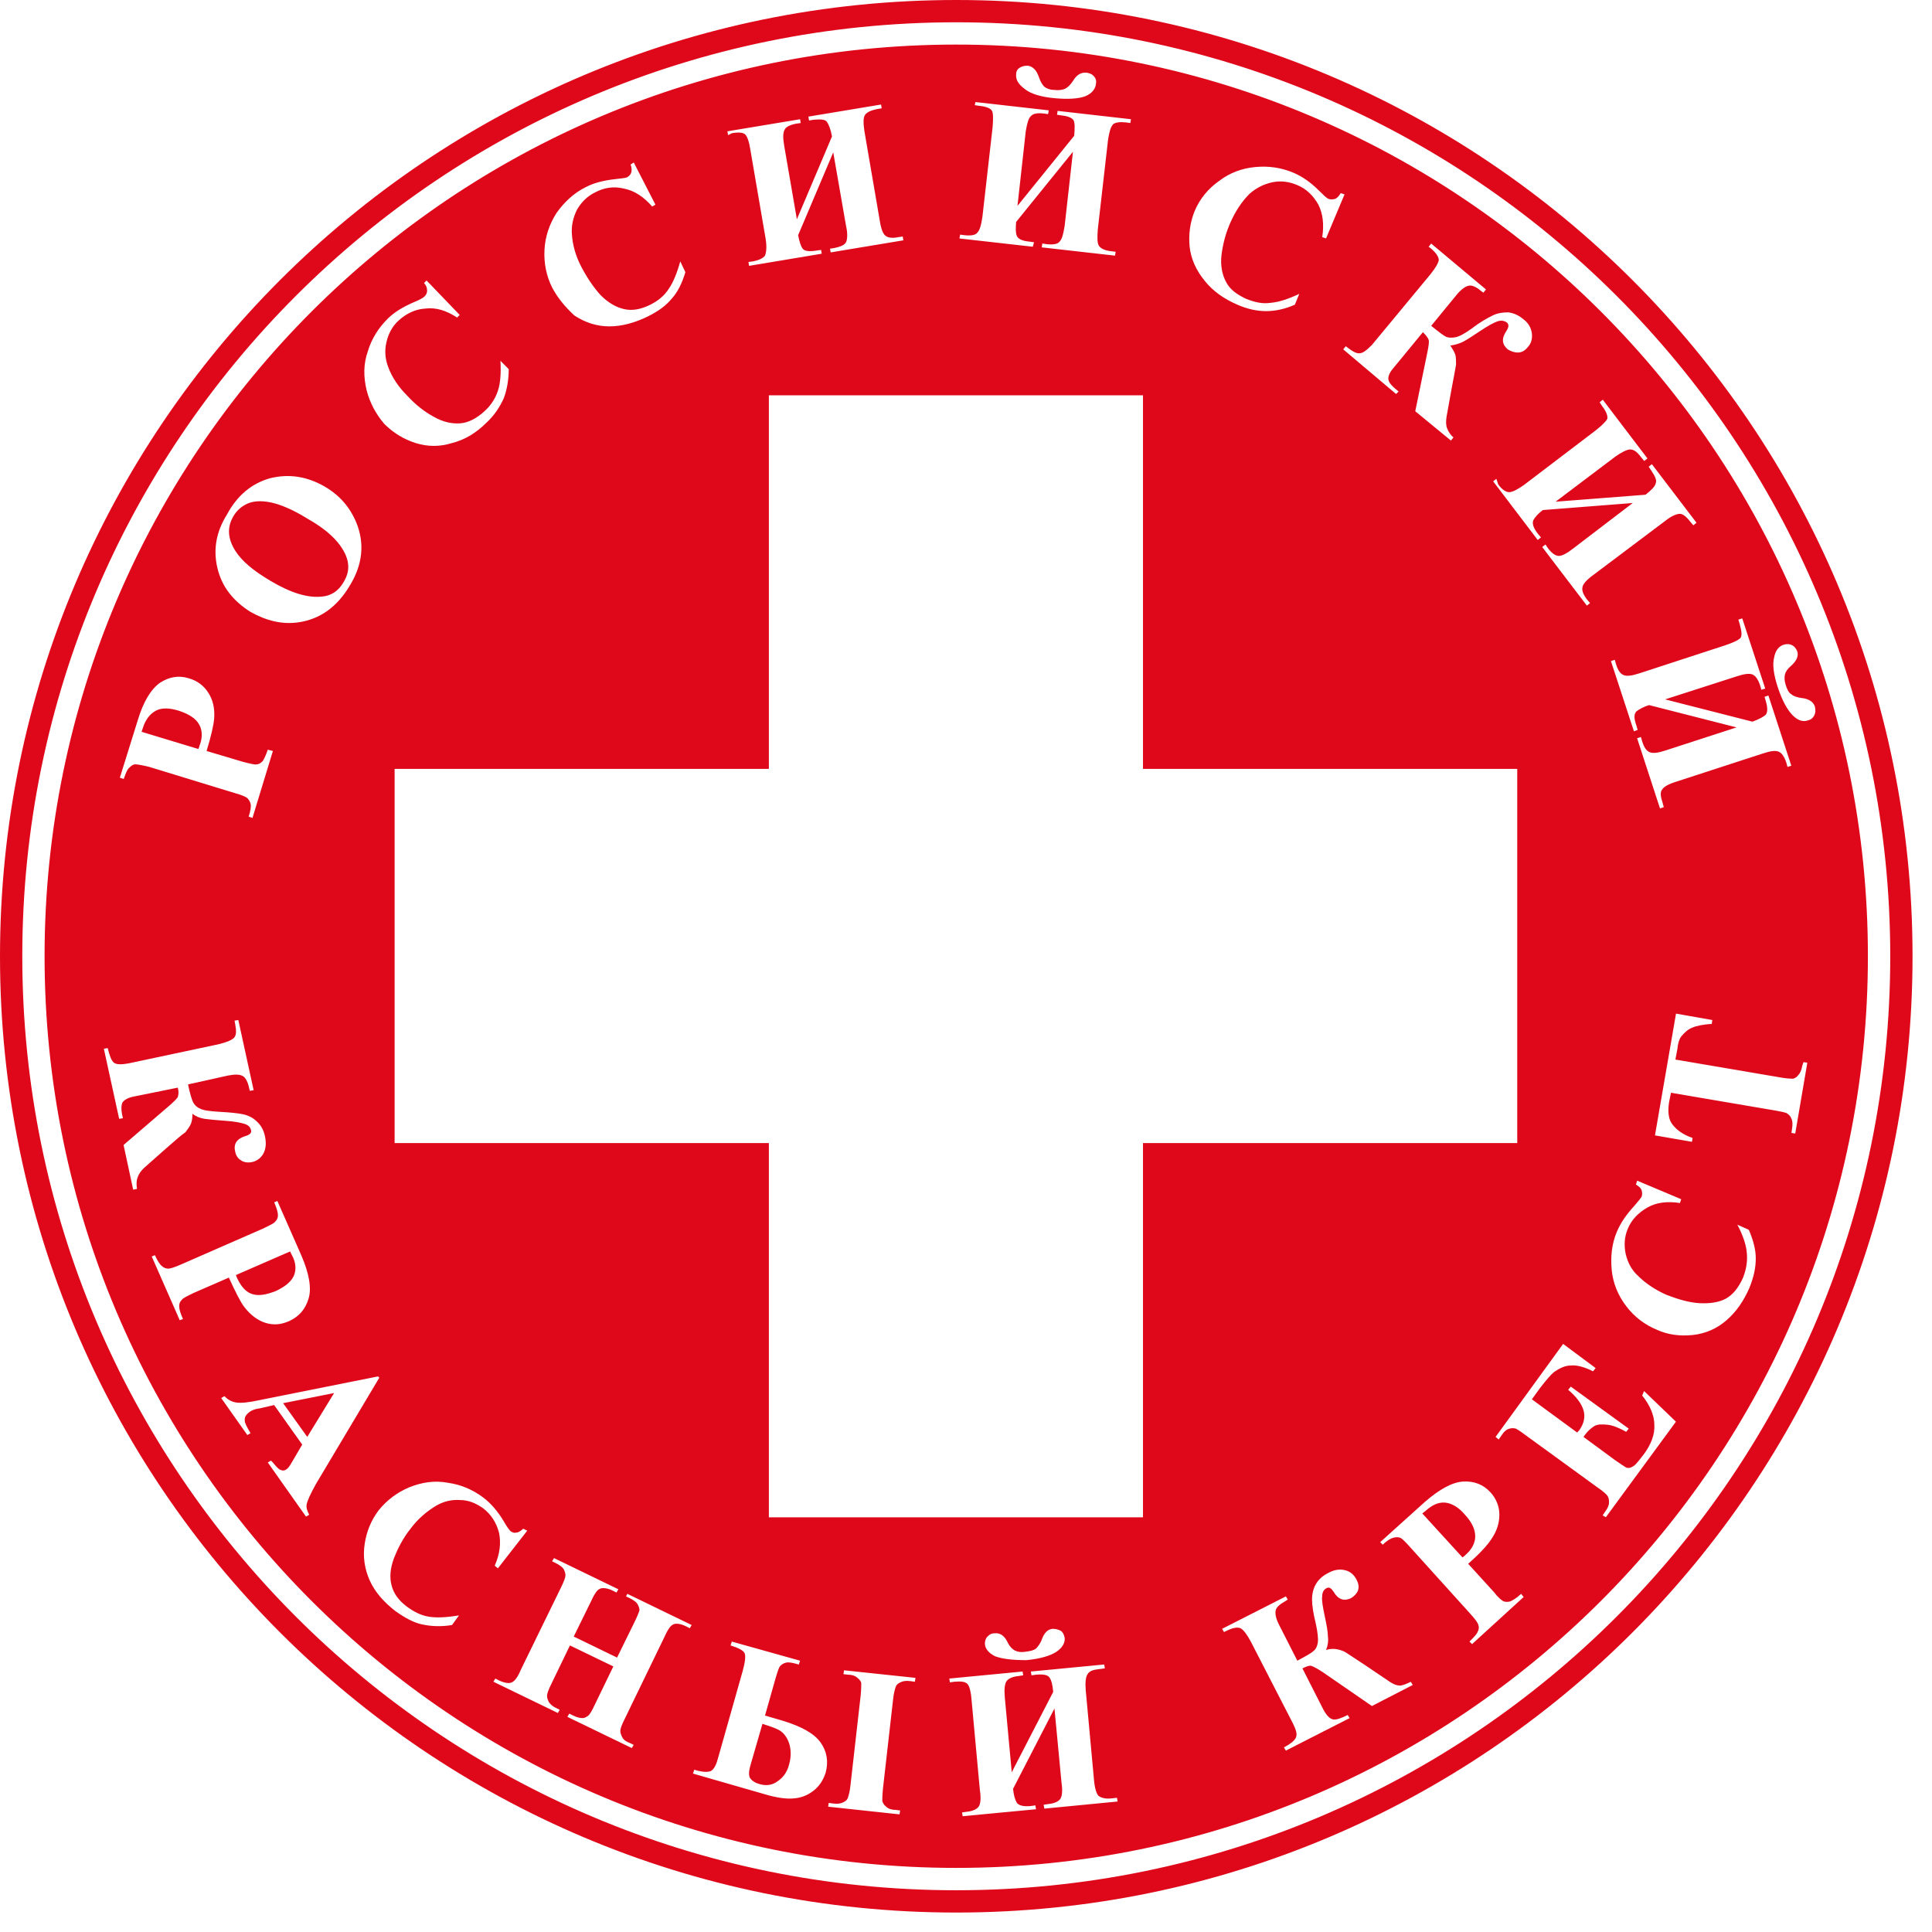 <?xml version="1.0" encoding="UTF-8"?> <svg xmlns="http://www.w3.org/2000/svg" width="28" height="28" viewBox="0 0 28 28" fill="none"><path d="M13.859 0C21.509 0 27.718 6.2 27.718 13.859C27.718 21.509 21.518 27.718 13.859 27.718C6.2 27.718 0 21.509 0 13.859C0 6.209 6.2 0 13.859 0ZM13.859 0.323C6.385 0.323 0.323 6.384 0.323 13.858C0.323 21.333 6.385 27.395 13.859 27.395C21.334 27.394 27.395 21.333 27.395 13.858C27.394 6.384 21.334 0.324 13.859 0.323ZM13.859 0.646C21.158 0.647 27.071 6.56 27.071 13.858C27.071 21.157 21.158 27.071 13.859 27.071C6.56 27.071 0.646 21.157 0.646 13.858C0.647 6.56 6.56 0.646 13.859 0.646ZM14.94 24.225L14.949 24.28L15.015 24.271C15.116 24.262 15.18 24.272 15.208 24.309C15.236 24.346 15.254 24.41 15.264 24.52L14.663 25.685L14.562 24.595C14.552 24.484 14.561 24.4 14.589 24.363C14.617 24.326 14.672 24.299 14.765 24.29L14.829 24.28L14.82 24.225L13.758 24.327L13.767 24.382L13.832 24.373C13.934 24.364 13.998 24.373 14.025 24.41C14.053 24.447 14.072 24.521 14.081 24.641L14.201 25.943C14.22 26.064 14.21 26.147 14.183 26.184C14.155 26.221 14.099 26.249 14.007 26.258L13.942 26.267L13.952 26.322L15.015 26.221L15.005 26.165L14.932 26.175C14.83 26.184 14.765 26.165 14.737 26.128C14.71 26.082 14.691 26.017 14.682 25.925L15.282 24.761L15.384 25.833C15.402 25.953 15.393 26.036 15.365 26.073C15.337 26.11 15.282 26.137 15.19 26.146L15.125 26.156L15.135 26.212L16.197 26.109L16.188 26.055L16.105 26.064C16.012 26.073 15.957 26.054 15.92 26.026C15.892 25.999 15.865 25.916 15.855 25.796L15.735 24.493C15.726 24.382 15.735 24.299 15.763 24.262C15.79 24.216 15.846 24.198 15.938 24.189L16.012 24.179L16.003 24.123L14.94 24.225ZM12.224 24.263L12.288 24.271C12.353 24.271 12.399 24.29 12.427 24.317C12.463 24.345 12.482 24.373 12.482 24.4C12.482 24.419 12.482 24.484 12.473 24.576L12.325 25.879C12.316 25.971 12.297 26.027 12.288 26.055C12.279 26.082 12.261 26.101 12.224 26.119C12.187 26.138 12.141 26.147 12.076 26.138L12.011 26.129L12.002 26.184L13.036 26.295L13.046 26.239L12.981 26.23C12.917 26.23 12.87 26.211 12.843 26.184C12.806 26.156 12.796 26.128 12.787 26.101C12.787 26.082 12.787 26.017 12.796 25.926L12.944 24.623C12.954 24.531 12.972 24.475 12.981 24.447C12.991 24.42 13.009 24.401 13.046 24.383C13.083 24.364 13.129 24.355 13.193 24.364L13.259 24.373L13.268 24.317L12.232 24.207L12.224 24.263ZM10.588 23.847C10.708 23.884 10.773 23.921 10.791 23.958C10.809 23.995 10.8 24.087 10.764 24.216L10.403 25.491C10.376 25.593 10.339 25.648 10.302 25.667C10.256 25.686 10.182 25.685 10.062 25.648L10.043 25.704L11.068 25.999C11.253 26.055 11.392 26.074 11.503 26.064C11.614 26.055 11.706 26.018 11.789 25.953C11.872 25.889 11.928 25.805 11.965 25.694C12.011 25.528 11.983 25.38 11.891 25.251C11.798 25.122 11.614 25.02 11.337 24.936L11.087 24.863L11.244 24.309C11.272 24.217 11.29 24.161 11.309 24.143C11.327 24.124 11.355 24.105 11.392 24.096C11.429 24.087 11.485 24.096 11.577 24.124L11.595 24.068L10.606 23.791L10.588 23.847ZM11.05 24.983C11.161 25.02 11.253 25.048 11.309 25.085C11.364 25.122 11.411 25.186 11.438 25.27C11.466 25.362 11.466 25.464 11.438 25.565C11.411 25.676 11.355 25.759 11.271 25.814C11.198 25.87 11.105 25.889 10.994 25.852C10.93 25.833 10.884 25.796 10.865 25.759C10.847 25.713 10.856 25.648 10.884 25.556L11.05 24.983ZM19.495 22.757C19.421 22.738 19.338 22.748 19.255 22.794C19.163 22.84 19.107 22.895 19.07 22.96C19.033 23.025 19.015 23.099 19.015 23.182C19.015 23.265 19.033 23.385 19.07 23.533C19.098 23.662 19.107 23.754 19.098 23.81C19.088 23.865 19.07 23.902 19.033 23.93C19.006 23.957 18.922 24.004 18.802 24.068L18.534 23.542C18.488 23.45 18.479 23.385 18.488 23.339C18.497 23.293 18.553 23.246 18.636 23.2L18.663 23.182L18.636 23.136L17.712 23.606L17.739 23.653L17.776 23.635C17.869 23.589 17.933 23.579 17.98 23.598C18.026 23.625 18.073 23.69 18.128 23.792L18.737 24.975C18.783 25.067 18.802 25.132 18.783 25.178C18.765 25.224 18.709 25.27 18.608 25.325L18.636 25.371L19.56 24.9L19.532 24.855C19.44 24.901 19.366 24.928 19.319 24.919C19.273 24.91 19.227 24.863 19.181 24.78L18.876 24.18C18.931 24.152 18.977 24.134 19.005 24.143C19.033 24.152 19.089 24.18 19.172 24.235L19.883 24.725L20.475 24.42L20.446 24.374C20.391 24.402 20.345 24.419 20.299 24.429C20.243 24.429 20.197 24.411 20.142 24.374L19.8 24.143C19.643 24.041 19.55 23.976 19.504 23.948C19.458 23.921 19.421 23.912 19.375 23.902C19.329 23.893 19.282 23.894 19.218 23.912C19.245 23.848 19.254 23.782 19.245 23.718C19.245 23.653 19.227 23.551 19.199 23.422C19.172 23.293 19.153 23.191 19.162 23.136C19.162 23.071 19.19 23.034 19.227 23.016C19.264 22.997 19.292 23.016 19.329 23.071C19.394 23.182 19.477 23.209 19.578 23.163C19.624 23.135 19.661 23.099 19.68 23.053C19.698 22.997 19.689 22.951 19.661 22.895C19.624 22.822 19.569 22.775 19.495 22.757ZM8.001 22.627L8.057 22.655C8.112 22.683 8.149 22.711 8.168 22.738C8.186 22.775 8.195 22.802 8.195 22.83C8.195 22.858 8.177 22.913 8.131 23.006L7.549 24.198C7.512 24.29 7.475 24.336 7.456 24.355C7.428 24.382 7.401 24.392 7.373 24.392C7.336 24.392 7.29 24.382 7.234 24.355L7.179 24.327L7.151 24.373L8.085 24.826L8.112 24.78L8.057 24.752C8.011 24.733 7.974 24.697 7.955 24.669C7.937 24.632 7.928 24.604 7.928 24.576C7.928 24.548 7.946 24.493 7.992 24.401L8.26 23.847L8.889 24.151L8.62 24.706C8.583 24.789 8.547 24.845 8.528 24.863C8.501 24.882 8.473 24.9 8.445 24.9C8.408 24.9 8.362 24.891 8.307 24.863L8.251 24.835L8.223 24.882L9.156 25.334L9.184 25.288L9.129 25.261C9.073 25.242 9.036 25.214 9.018 25.177C8.999 25.14 8.99 25.113 8.99 25.085C8.99 25.057 9.008 25.002 9.055 24.909L9.628 23.727C9.665 23.643 9.701 23.588 9.72 23.569C9.747 23.542 9.775 23.532 9.803 23.532C9.84 23.532 9.886 23.542 9.941 23.569L9.997 23.598L10.024 23.551L9.092 23.099L9.073 23.136L9.129 23.163C9.184 23.191 9.221 23.218 9.239 23.246C9.258 23.283 9.268 23.311 9.268 23.339C9.258 23.367 9.239 23.422 9.193 23.514L8.943 24.023L8.315 23.718L8.565 23.209C8.602 23.126 8.639 23.07 8.657 23.052C8.685 23.024 8.713 23.016 8.74 23.016C8.777 23.016 8.824 23.024 8.879 23.052L8.935 23.08L8.962 23.033L8.029 22.581L8.001 22.627ZM15.263 23.606C15.189 23.607 15.134 23.662 15.097 23.764C15.078 23.819 15.041 23.865 15.014 23.893C14.977 23.92 14.93 23.93 14.856 23.939C14.792 23.949 14.746 23.939 14.709 23.921C14.672 23.902 14.635 23.865 14.607 23.81C14.561 23.708 14.496 23.662 14.413 23.671C14.367 23.671 14.339 23.69 14.312 23.718C14.284 23.745 14.274 23.782 14.274 23.819C14.274 23.893 14.33 23.958 14.422 24.004C14.524 24.041 14.662 24.06 14.875 24.06C15.078 24.041 15.226 23.995 15.31 23.939C15.393 23.884 15.439 23.81 15.43 23.736C15.421 23.69 15.402 23.653 15.374 23.635C15.337 23.616 15.3 23.606 15.263 23.606ZM21.204 21.472C21.047 21.481 20.862 21.583 20.649 21.768L20.003 22.35L20.04 22.387C20.105 22.322 20.16 22.294 20.197 22.285C20.234 22.276 20.262 22.276 20.289 22.285C20.317 22.294 20.364 22.341 20.438 22.424L21.306 23.385C21.38 23.468 21.416 23.514 21.426 23.551C21.435 23.578 21.436 23.616 21.417 23.644C21.408 23.68 21.361 23.727 21.297 23.791L21.334 23.828L22.082 23.145L22.045 23.099C21.98 23.163 21.925 23.191 21.888 23.209C21.851 23.218 21.823 23.218 21.796 23.209C21.768 23.2 21.712 23.154 21.648 23.07L21.278 22.664C21.445 22.516 21.555 22.396 21.61 22.312C21.694 22.192 21.73 22.072 21.73 21.952C21.73 21.832 21.685 21.721 21.602 21.629C21.5 21.518 21.37 21.462 21.204 21.472ZM6.495 21.49C6.301 21.453 6.116 21.481 5.932 21.555C5.756 21.629 5.608 21.74 5.488 21.888C5.378 22.035 5.313 22.192 5.285 22.377C5.257 22.562 5.284 22.738 5.358 22.904C5.432 23.071 5.562 23.218 5.729 23.348C5.858 23.44 5.987 23.514 6.116 23.542C6.246 23.57 6.394 23.578 6.551 23.551L6.652 23.412C6.477 23.44 6.338 23.449 6.218 23.431C6.098 23.412 5.996 23.357 5.895 23.283C5.774 23.191 5.701 23.089 5.673 22.969C5.645 22.858 5.655 22.729 5.71 22.581C5.765 22.442 5.839 22.294 5.95 22.155C6.052 22.017 6.181 21.906 6.319 21.823C6.43 21.759 6.542 21.731 6.671 21.74C6.791 21.74 6.901 21.787 7.003 21.86C7.123 21.953 7.197 22.073 7.234 22.221C7.262 22.368 7.244 22.525 7.17 22.691L7.216 22.729L7.641 22.184L7.585 22.155C7.548 22.183 7.52 22.211 7.483 22.211C7.456 22.22 7.428 22.211 7.4 22.192C7.382 22.174 7.345 22.128 7.299 22.045C7.216 21.906 7.114 21.786 7.003 21.703C6.855 21.592 6.689 21.518 6.495 21.49ZM20.945 21.777C21.038 21.787 21.139 21.842 21.231 21.952C21.333 22.063 21.38 22.165 21.38 22.267C21.38 22.359 21.333 22.451 21.25 22.525C21.241 22.535 21.223 22.553 21.195 22.571L20.613 21.934L20.659 21.898C20.752 21.814 20.844 21.768 20.945 21.777ZM11.143 11.143H5.719V16.566H11.143V21.99H16.565V16.566H21.989V11.143H16.565V5.729H11.143V11.143ZM21.675 20.825L21.721 20.862L21.758 20.807C21.795 20.751 21.832 20.714 21.878 20.705C21.906 20.696 21.934 20.696 21.971 20.705C21.989 20.715 22.035 20.743 22.108 20.798L23.162 21.564C23.245 21.62 23.291 21.666 23.301 21.685C23.319 21.721 23.319 21.75 23.319 21.777C23.319 21.814 23.3 21.86 23.264 21.906L23.227 21.962L23.273 21.989L24.289 20.604L23.827 20.16L23.8 20.225C23.911 20.363 23.976 20.511 23.976 20.649C23.985 20.788 23.929 20.936 23.818 21.084L23.744 21.177C23.707 21.223 23.679 21.25 23.651 21.26C23.624 21.278 23.596 21.278 23.568 21.269C23.55 21.259 23.494 21.223 23.402 21.158L22.949 20.825C23.005 20.742 23.06 20.696 23.106 20.668C23.153 20.64 23.218 20.64 23.301 20.649C23.384 20.659 23.467 20.696 23.568 20.751L23.605 20.705L22.765 20.096L22.727 20.142C22.848 20.243 22.922 20.345 22.949 20.438C22.977 20.53 22.959 20.631 22.885 20.732L22.857 20.761L22.201 20.28L22.321 20.114C22.414 19.994 22.478 19.92 22.524 19.883C22.608 19.827 22.682 19.79 22.765 19.79C22.848 19.781 22.959 19.809 23.088 19.874L23.125 19.827L22.654 19.477L21.675 20.825ZM3.77 20.29C3.603 20.327 3.492 20.336 3.428 20.327C3.363 20.318 3.307 20.29 3.252 20.234L3.206 20.262L3.585 20.798L3.631 20.77C3.575 20.678 3.548 20.622 3.548 20.595C3.539 20.54 3.566 20.503 3.612 20.466C3.649 20.438 3.696 20.419 3.77 20.41L3.973 20.363L4.38 20.936L4.25 21.158C4.213 21.223 4.195 21.25 4.186 21.26C4.176 21.278 4.158 21.288 4.148 21.297C4.121 21.315 4.102 21.315 4.074 21.306C4.037 21.296 4 21.25 3.954 21.195L3.927 21.168L3.881 21.195L4.435 21.98L4.481 21.953C4.454 21.898 4.435 21.851 4.444 21.805C4.454 21.749 4.5 21.648 4.583 21.5L5.497 19.967L5.479 19.948L3.77 20.29ZM4.453 20.825L4.103 20.336L4.842 20.189L4.453 20.825ZM23.709 17.167C23.755 17.195 23.783 17.222 23.792 17.25C23.801 17.287 23.801 17.315 23.792 17.343C23.782 17.361 23.746 17.408 23.682 17.481C23.571 17.601 23.488 17.721 23.433 17.851C23.359 18.026 23.34 18.211 23.358 18.405C23.377 18.599 23.45 18.775 23.57 18.932C23.69 19.089 23.839 19.2 24.015 19.273C24.181 19.347 24.347 19.366 24.531 19.348C24.716 19.329 24.883 19.255 25.021 19.135C25.16 19.015 25.27 18.858 25.354 18.664C25.418 18.507 25.446 18.368 25.446 18.238C25.446 18.109 25.409 17.971 25.345 17.823L25.179 17.749C25.262 17.906 25.308 18.045 25.317 18.165C25.327 18.285 25.308 18.396 25.262 18.516C25.197 18.663 25.113 18.766 25.012 18.821C24.91 18.877 24.772 18.895 24.624 18.886C24.476 18.877 24.319 18.83 24.152 18.766C23.986 18.692 23.848 18.599 23.737 18.488C23.645 18.405 23.589 18.294 23.561 18.174C23.534 18.045 23.543 17.924 23.589 17.814C23.644 17.675 23.747 17.574 23.876 17.5C24.005 17.426 24.162 17.407 24.347 17.435L24.365 17.38L23.727 17.111L23.709 17.167ZM3.974 17.425C4.01 17.508 4.028 17.572 4.028 17.609C4.028 17.646 4.019 17.674 3.991 17.702C3.973 17.73 3.908 17.758 3.816 17.804L2.634 18.321C2.532 18.367 2.467 18.386 2.439 18.386C2.412 18.386 2.374 18.376 2.347 18.349C2.319 18.33 2.282 18.274 2.245 18.191L2.199 18.21L2.605 19.134L2.652 19.116C2.615 19.033 2.597 18.977 2.597 18.931C2.597 18.894 2.606 18.866 2.634 18.839C2.652 18.811 2.716 18.783 2.809 18.737L3.317 18.516C3.41 18.719 3.484 18.867 3.539 18.94C3.631 19.06 3.733 19.134 3.844 19.171C3.964 19.208 4.075 19.199 4.195 19.144C4.334 19.079 4.425 18.977 4.472 18.82C4.518 18.672 4.481 18.46 4.37 18.201L4.02 17.406L3.974 17.425ZM4.231 18.191C4.287 18.293 4.297 18.395 4.26 18.487C4.223 18.57 4.139 18.644 4.001 18.709C3.863 18.764 3.752 18.784 3.659 18.756C3.567 18.728 3.502 18.654 3.446 18.543C3.437 18.525 3.428 18.506 3.419 18.479L4.204 18.137L4.231 18.191ZM3.399 14.792L3.408 14.839C3.427 14.94 3.427 15.005 3.39 15.042C3.353 15.079 3.279 15.106 3.168 15.134L1.865 15.411C1.764 15.43 1.689 15.43 1.652 15.402C1.615 15.375 1.588 15.3 1.561 15.19L1.505 15.199L1.727 16.215L1.782 16.206C1.755 16.105 1.754 16.031 1.772 15.984C1.791 15.947 1.847 15.91 1.939 15.892L2.576 15.763C2.595 15.827 2.585 15.874 2.576 15.901C2.566 15.92 2.521 15.966 2.447 16.03L1.791 16.594L1.93 17.241L1.985 17.231C1.976 17.167 1.976 17.111 1.994 17.065C2.013 17.01 2.041 16.973 2.087 16.927L2.401 16.649C2.549 16.52 2.632 16.446 2.688 16.409C2.715 16.372 2.743 16.335 2.762 16.298C2.78 16.261 2.789 16.206 2.789 16.142C2.835 16.178 2.9 16.206 2.965 16.215C3.03 16.224 3.131 16.234 3.261 16.243C3.399 16.252 3.491 16.271 3.547 16.289C3.602 16.308 3.629 16.336 3.639 16.382C3.648 16.419 3.62 16.446 3.556 16.465C3.436 16.502 3.381 16.576 3.408 16.686C3.417 16.742 3.445 16.788 3.491 16.815C3.528 16.843 3.583 16.853 3.639 16.844C3.712 16.834 3.777 16.788 3.814 16.724C3.851 16.659 3.861 16.576 3.843 16.483C3.824 16.382 3.787 16.317 3.731 16.262C3.676 16.206 3.611 16.169 3.528 16.15C3.445 16.132 3.334 16.122 3.177 16.113C3.039 16.104 2.956 16.095 2.9 16.067C2.854 16.049 2.817 16.012 2.799 15.975C2.78 15.938 2.752 15.845 2.725 15.716L3.307 15.587C3.408 15.569 3.473 15.568 3.52 15.596C3.556 15.614 3.593 15.679 3.611 15.771L3.621 15.809L3.676 15.8L3.454 14.783L3.399 14.792ZM23.985 16.455L24.521 16.548L24.53 16.492C24.392 16.446 24.29 16.372 24.226 16.28C24.179 16.206 24.17 16.104 24.189 15.975L24.217 15.837L25.731 16.095C25.824 16.113 25.889 16.123 25.907 16.142C25.935 16.16 25.954 16.187 25.963 16.215C25.981 16.252 25.981 16.298 25.972 16.354L25.963 16.419L26.018 16.428L26.193 15.402L26.138 15.393L26.119 15.448C26.11 15.504 26.092 15.55 26.064 15.578C26.046 15.606 26.018 15.624 25.99 15.633C25.962 15.633 25.898 15.633 25.796 15.614L24.281 15.356L24.309 15.208C24.318 15.116 24.337 15.06 24.364 15.023C24.41 14.968 24.457 14.922 24.521 14.895C24.586 14.867 24.678 14.848 24.808 14.839L24.816 14.783L24.29 14.69L23.985 16.455ZM2.735 9.83C2.588 9.784 2.449 9.811 2.319 9.895C2.19 9.987 2.079 10.163 1.996 10.44L1.737 11.271L1.793 11.29C1.821 11.207 1.848 11.143 1.876 11.124C1.904 11.096 1.931 11.077 1.959 11.077C1.987 11.077 2.051 11.087 2.162 11.114L3.4 11.493C3.502 11.521 3.566 11.549 3.585 11.567C3.603 11.586 3.623 11.613 3.632 11.65C3.641 11.687 3.631 11.752 3.604 11.835L3.659 11.854L3.955 10.884L3.881 10.865C3.853 10.948 3.825 11.004 3.807 11.031C3.779 11.059 3.751 11.077 3.724 11.077C3.696 11.086 3.631 11.069 3.521 11.041L2.994 10.884C3.059 10.671 3.095 10.514 3.104 10.412C3.114 10.264 3.086 10.145 3.021 10.043C2.957 9.941 2.865 9.867 2.735 9.83ZM25.194 8.98L25.213 9.045C25.241 9.146 25.25 9.211 25.223 9.248C25.195 9.276 25.12 9.313 25.01 9.35L23.763 9.757C23.652 9.794 23.577 9.803 23.531 9.784C23.485 9.766 23.449 9.719 23.421 9.627L23.402 9.562L23.347 9.581L23.68 10.598L23.734 10.579L23.716 10.515C23.679 10.413 23.679 10.348 23.716 10.31C23.753 10.283 23.809 10.246 23.901 10.219L25.167 10.542L24.142 10.875C24.031 10.912 23.956 10.921 23.91 10.902C23.864 10.884 23.828 10.837 23.8 10.745L23.781 10.681L23.726 10.699L24.058 11.716L24.113 11.697L24.095 11.632C24.067 11.549 24.058 11.484 24.086 11.447C24.114 11.401 24.178 11.364 24.298 11.327L25.546 10.921C25.656 10.884 25.73 10.874 25.776 10.893C25.823 10.911 25.86 10.967 25.888 11.05L25.906 11.115L25.961 11.097L25.629 10.08L25.573 10.099L25.592 10.163C25.619 10.255 25.619 10.32 25.592 10.357C25.564 10.385 25.499 10.422 25.398 10.459L24.132 10.136L25.167 9.803C25.278 9.766 25.351 9.757 25.398 9.775C25.444 9.794 25.481 9.849 25.509 9.933L25.527 9.997L25.583 9.979L25.25 8.962L25.194 8.98ZM2.255 10.302C2.338 10.256 2.449 10.256 2.597 10.302C2.735 10.348 2.837 10.412 2.883 10.495C2.929 10.569 2.938 10.671 2.901 10.782C2.892 10.8 2.892 10.819 2.874 10.855L2.052 10.606L2.07 10.551C2.107 10.431 2.172 10.348 2.255 10.302ZM25.86 9.341C25.786 9.359 25.731 9.424 25.713 9.525C25.685 9.627 25.703 9.775 25.768 9.969C25.832 10.163 25.907 10.292 25.98 10.366C26.054 10.44 26.128 10.467 26.202 10.44C26.248 10.43 26.276 10.403 26.295 10.366C26.313 10.329 26.313 10.292 26.304 10.246C26.285 10.172 26.211 10.126 26.109 10.116C26.045 10.107 25.99 10.089 25.962 10.062C25.925 10.043 25.897 9.987 25.879 9.923C25.86 9.867 25.86 9.811 25.869 9.774C25.878 9.737 25.907 9.691 25.953 9.654C26.036 9.581 26.073 9.506 26.045 9.433C26.026 9.396 26.008 9.368 25.971 9.35C25.934 9.331 25.897 9.332 25.86 9.341ZM4.703 7.05C4.444 6.902 4.186 6.865 3.918 6.93C3.65 7.004 3.438 7.179 3.29 7.456C3.133 7.706 3.087 7.964 3.151 8.232C3.216 8.509 3.383 8.712 3.632 8.869C3.863 8.998 4.094 9.055 4.334 9.018C4.639 8.971 4.888 8.796 5.073 8.481C5.258 8.177 5.285 7.872 5.165 7.576C5.073 7.354 4.925 7.179 4.703 7.05ZM23.183 5.83L23.22 5.886C23.284 5.969 23.303 6.033 23.294 6.07C23.276 6.107 23.219 6.163 23.127 6.237L22.083 7.031C21.991 7.096 21.917 7.133 21.871 7.133C21.825 7.133 21.769 7.096 21.714 7.022L21.686 6.939L21.64 6.976L22.286 7.826L22.333 7.789L22.286 7.733C22.222 7.651 22.203 7.586 22.222 7.54C22.24 7.503 22.286 7.447 22.36 7.392L23.663 7.29L22.804 7.946C22.711 8.02 22.637 8.057 22.591 8.057C22.545 8.056 22.49 8.02 22.435 7.946L22.398 7.891L22.351 7.928L22.998 8.777L23.044 8.74L22.998 8.686C22.943 8.612 22.924 8.556 22.934 8.51C22.943 8.464 22.988 8.408 23.09 8.334L24.134 7.549C24.226 7.475 24.3 7.447 24.347 7.447C24.384 7.447 24.439 7.484 24.494 7.558L24.541 7.613L24.587 7.576L23.94 6.727L23.894 6.764L23.931 6.819C23.986 6.902 24.015 6.958 23.996 7.004C23.987 7.05 23.931 7.105 23.848 7.17L22.545 7.271L23.414 6.615C23.506 6.551 23.58 6.514 23.626 6.514C23.681 6.514 23.728 6.551 23.783 6.625L23.829 6.681L23.876 6.644L23.229 5.793L23.183 5.83ZM3.586 7.299C3.669 7.262 3.78 7.253 3.918 7.28C4.056 7.308 4.241 7.382 4.463 7.521C4.657 7.631 4.796 7.743 4.889 7.854C4.981 7.964 5.036 8.075 5.045 8.177C5.054 8.26 5.036 8.343 4.98 8.436C4.907 8.565 4.796 8.638 4.657 8.647C4.454 8.666 4.214 8.593 3.918 8.417C3.669 8.269 3.503 8.13 3.41 7.982C3.299 7.807 3.289 7.64 3.382 7.483C3.428 7.4 3.503 7.336 3.586 7.299ZM6.145 4.103C6.181 4.139 6.19 4.176 6.19 4.213C6.19 4.25 6.172 4.277 6.153 4.296C6.135 4.314 6.089 4.343 5.997 4.38C5.849 4.445 5.72 4.518 5.618 4.62C5.489 4.749 5.386 4.906 5.331 5.091C5.266 5.276 5.267 5.46 5.313 5.654C5.36 5.839 5.451 6.006 5.571 6.145C5.701 6.274 5.849 6.365 6.024 6.421C6.2 6.476 6.375 6.476 6.551 6.421C6.735 6.375 6.902 6.274 7.05 6.126C7.17 6.015 7.244 5.895 7.3 5.774C7.346 5.654 7.373 5.507 7.373 5.35L7.253 5.229C7.262 5.405 7.253 5.553 7.216 5.664C7.179 5.775 7.115 5.876 7.022 5.959C6.912 6.061 6.791 6.126 6.671 6.135C6.551 6.144 6.421 6.117 6.292 6.043C6.153 5.969 6.024 5.867 5.904 5.737C5.775 5.608 5.682 5.47 5.627 5.322C5.581 5.202 5.572 5.082 5.6 4.962C5.627 4.842 5.683 4.731 5.775 4.647C5.886 4.546 6.015 4.481 6.163 4.472C6.32 4.453 6.468 4.5 6.625 4.602L6.662 4.564L6.182 4.065L6.145 4.103ZM20.705 3.576L20.742 3.604C20.816 3.668 20.852 3.724 20.852 3.771C20.843 3.817 20.806 3.881 20.732 3.974L19.883 4.999C19.809 5.073 19.753 5.119 19.707 5.119C19.661 5.128 19.596 5.091 19.504 5.018L19.467 5.063L20.233 5.71L20.27 5.674C20.187 5.609 20.132 5.553 20.123 5.507C20.114 5.461 20.132 5.406 20.196 5.332L20.622 4.814C20.668 4.86 20.696 4.897 20.705 4.925C20.714 4.952 20.705 5.017 20.686 5.109L20.511 5.96L21.028 6.385L21.065 6.339C21.019 6.302 20.991 6.255 20.973 6.209C20.954 6.163 20.955 6.107 20.964 6.043L21.037 5.637C21.074 5.452 21.093 5.331 21.102 5.285C21.102 5.23 21.102 5.183 21.093 5.146C21.084 5.11 21.055 5.063 21.019 5.008C21.083 4.999 21.149 4.981 21.204 4.953C21.259 4.925 21.342 4.87 21.453 4.796C21.564 4.722 21.648 4.676 21.703 4.657C21.758 4.639 21.804 4.648 21.841 4.676C21.869 4.704 21.869 4.74 21.832 4.796C21.758 4.907 21.767 4.99 21.851 5.063C21.897 5.091 21.943 5.109 21.998 5.109C22.053 5.109 22.1 5.082 22.137 5.036C22.192 4.981 22.21 4.907 22.201 4.833C22.192 4.759 22.155 4.684 22.081 4.629C22.007 4.565 21.933 4.537 21.859 4.527C21.776 4.527 21.703 4.537 21.629 4.574C21.555 4.611 21.453 4.666 21.333 4.759C21.231 4.833 21.148 4.878 21.093 4.888C21.037 4.897 20.991 4.897 20.954 4.879C20.917 4.86 20.844 4.805 20.742 4.722L21.121 4.26C21.186 4.186 21.241 4.149 21.287 4.14C21.333 4.131 21.398 4.158 21.472 4.223L21.499 4.241L21.536 4.195L20.742 3.53L20.705 3.576ZM9.139 2.384C9.157 2.43 9.157 2.476 9.147 2.504C9.138 2.531 9.119 2.55 9.092 2.568C9.073 2.578 9.009 2.587 8.917 2.596C8.751 2.614 8.602 2.651 8.482 2.716C8.316 2.799 8.177 2.929 8.066 3.086C7.965 3.243 7.9 3.428 7.891 3.622C7.881 3.816 7.919 4.001 8.002 4.167C8.085 4.324 8.196 4.453 8.325 4.573C8.482 4.675 8.648 4.73 8.833 4.73C9.018 4.73 9.213 4.674 9.397 4.582C9.545 4.508 9.656 4.426 9.739 4.324C9.822 4.232 9.886 4.102 9.933 3.945L9.859 3.788C9.813 3.954 9.757 4.093 9.692 4.186C9.628 4.287 9.535 4.361 9.425 4.416C9.295 4.481 9.166 4.508 9.046 4.48C8.926 4.453 8.815 4.388 8.704 4.277C8.603 4.166 8.51 4.028 8.427 3.871C8.344 3.714 8.297 3.548 8.288 3.391C8.279 3.271 8.307 3.15 8.362 3.039C8.427 2.928 8.51 2.845 8.621 2.79C8.76 2.716 8.898 2.697 9.046 2.734C9.194 2.762 9.332 2.855 9.452 2.993L9.499 2.966L9.185 2.355L9.139 2.384ZM18.192 2.421C17.998 2.439 17.823 2.504 17.666 2.624C17.509 2.735 17.388 2.882 17.314 3.058C17.25 3.215 17.223 3.39 17.241 3.575C17.26 3.751 17.334 3.917 17.463 4.074C17.583 4.222 17.74 4.333 17.934 4.416C18.081 4.481 18.22 4.509 18.35 4.509C18.479 4.509 18.618 4.481 18.766 4.416L18.83 4.259C18.673 4.333 18.534 4.379 18.414 4.389C18.294 4.407 18.183 4.379 18.064 4.333C17.925 4.268 17.823 4.195 17.768 4.084C17.712 3.982 17.685 3.843 17.703 3.695C17.722 3.548 17.758 3.391 17.832 3.225C17.906 3.058 17.999 2.919 18.109 2.809C18.202 2.726 18.313 2.67 18.433 2.643C18.562 2.615 18.682 2.633 18.793 2.679C18.932 2.734 19.034 2.836 19.107 2.966C19.172 3.095 19.191 3.252 19.163 3.437L19.218 3.455L19.486 2.817L19.431 2.799C19.403 2.845 19.375 2.874 19.348 2.883C19.311 2.892 19.283 2.892 19.255 2.883C19.227 2.873 19.181 2.827 19.116 2.763C18.996 2.643 18.876 2.559 18.747 2.504C18.572 2.43 18.386 2.402 18.192 2.421ZM11.716 1.69L11.725 1.746L11.789 1.736C11.891 1.727 11.956 1.728 11.983 1.765C12.011 1.802 12.039 1.875 12.058 1.977L11.549 3.178L11.364 2.106C11.346 1.996 11.346 1.921 11.374 1.875C11.393 1.838 11.448 1.81 11.54 1.792L11.604 1.783L11.596 1.728L10.542 1.903L10.552 1.959L10.606 1.931C10.708 1.912 10.773 1.922 10.801 1.949C10.829 1.977 10.857 2.051 10.875 2.171L11.097 3.465C11.115 3.585 11.105 3.659 11.087 3.705C11.059 3.742 11.004 3.77 10.912 3.788L10.847 3.797L10.856 3.853L11.909 3.677L11.9 3.622L11.836 3.631C11.726 3.649 11.661 3.64 11.633 3.604C11.605 3.567 11.586 3.502 11.567 3.409L12.076 2.208L12.261 3.271C12.289 3.391 12.279 3.474 12.261 3.511C12.242 3.548 12.187 3.575 12.095 3.594L12.029 3.604L12.039 3.658L13.092 3.483L13.083 3.428L13.019 3.437C12.935 3.455 12.871 3.446 12.834 3.418C12.797 3.39 12.768 3.316 12.75 3.196L12.528 1.903C12.51 1.783 12.51 1.7 12.538 1.663C12.566 1.626 12.621 1.599 12.714 1.58L12.778 1.57L12.769 1.515L11.716 1.69ZM14.127 1.524L14.191 1.534C14.293 1.543 14.358 1.571 14.377 1.607C14.395 1.644 14.395 1.719 14.386 1.839L14.238 3.142C14.22 3.261 14.201 3.335 14.164 3.372C14.136 3.409 14.072 3.418 13.979 3.409L13.915 3.4L13.905 3.456L14.968 3.576L14.986 3.511L14.922 3.502C14.82 3.493 14.756 3.465 14.737 3.419C14.719 3.382 14.718 3.308 14.727 3.216L15.55 2.199L15.43 3.271C15.411 3.39 15.393 3.465 15.356 3.502C15.329 3.539 15.263 3.548 15.171 3.539L15.106 3.529L15.098 3.585L16.16 3.705L16.169 3.649L16.105 3.641C16.012 3.631 15.956 3.603 15.929 3.566C15.901 3.529 15.901 3.446 15.91 3.326L16.059 2.023C16.077 1.913 16.095 1.839 16.132 1.802C16.16 1.774 16.225 1.765 16.317 1.774L16.382 1.783L16.391 1.728L15.328 1.607L15.319 1.663L15.384 1.673C15.476 1.682 15.541 1.709 15.56 1.746C15.578 1.783 15.578 1.857 15.568 1.968L14.746 2.984L14.866 1.903C14.885 1.793 14.903 1.719 14.94 1.682C14.977 1.645 15.033 1.635 15.125 1.645L15.19 1.654L15.199 1.599L14.137 1.479L14.127 1.524ZM14.895 0.952C14.848 0.952 14.811 0.961 14.783 0.979C14.746 0.998 14.727 1.035 14.727 1.072C14.719 1.155 14.756 1.22 14.857 1.294C14.941 1.359 15.079 1.404 15.282 1.423C15.476 1.441 15.624 1.432 15.726 1.396C15.818 1.359 15.874 1.294 15.883 1.22C15.892 1.174 15.883 1.136 15.855 1.108C15.828 1.072 15.791 1.063 15.754 1.054C15.671 1.044 15.605 1.081 15.55 1.174C15.513 1.229 15.476 1.266 15.44 1.284C15.403 1.303 15.347 1.312 15.273 1.303C15.218 1.303 15.172 1.284 15.135 1.257C15.107 1.229 15.079 1.182 15.06 1.127C15.024 1.016 14.968 0.962 14.895 0.952Z" fill="#DF081A"></path></svg> 